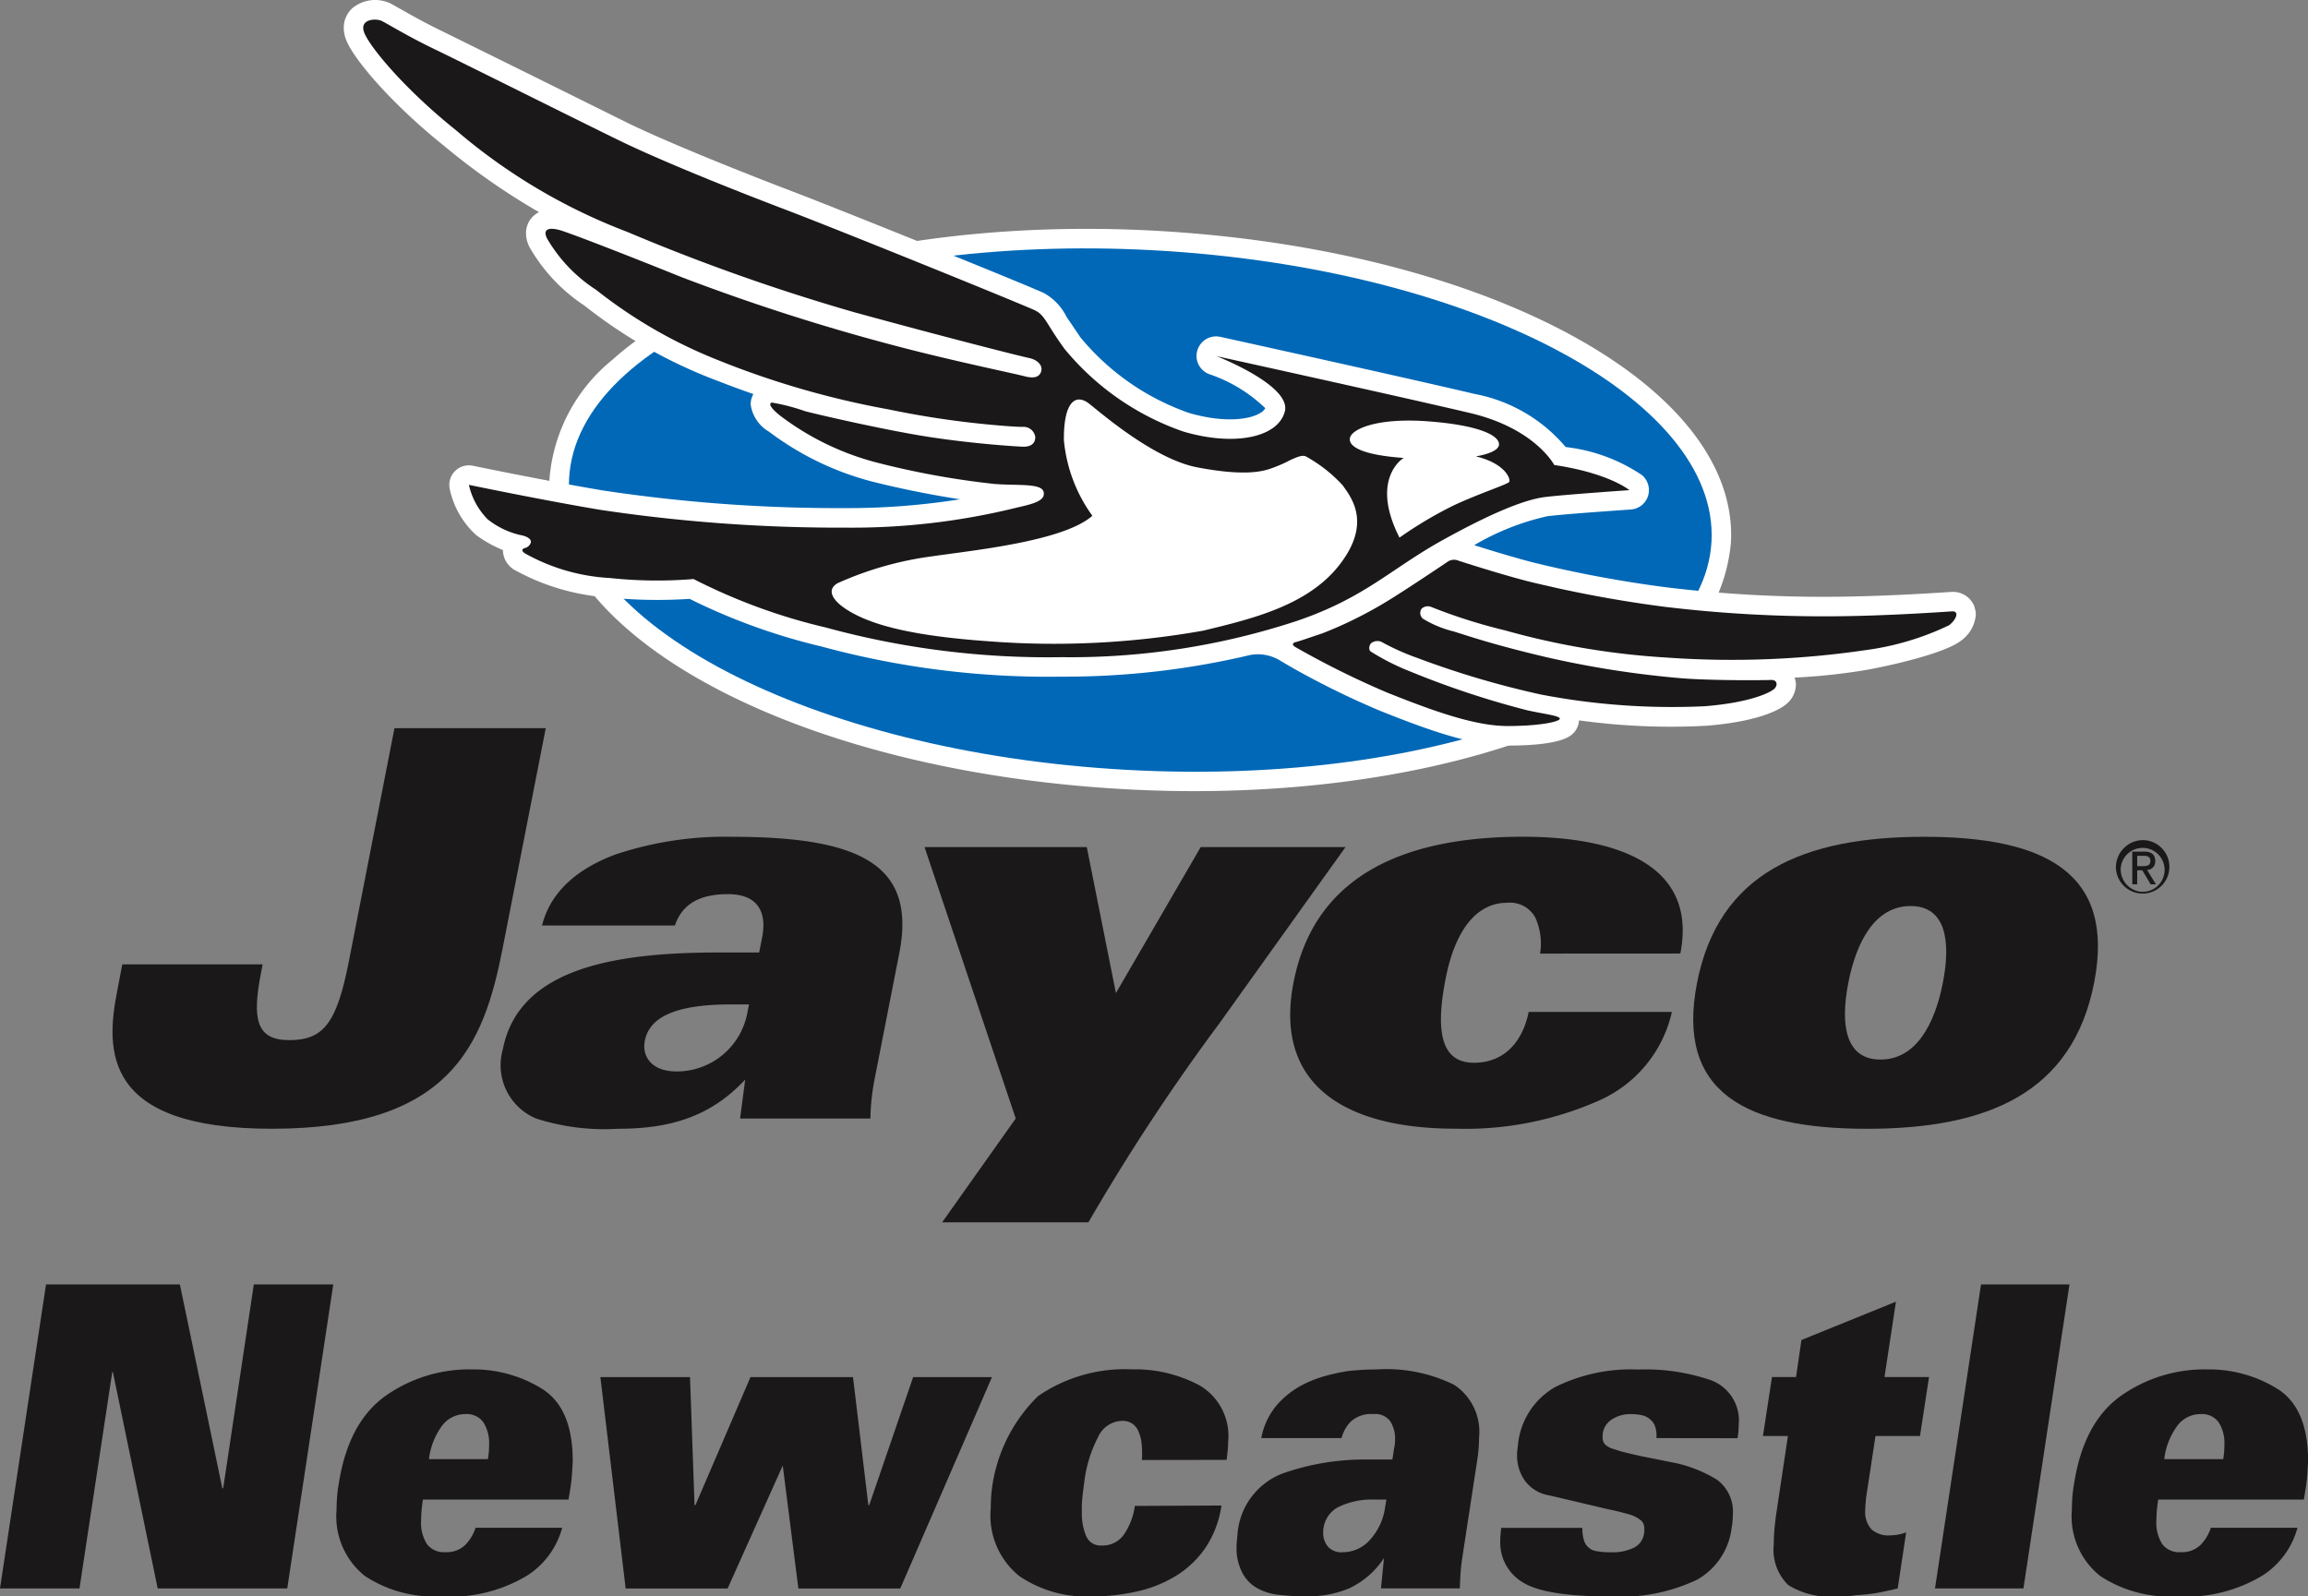 <svg xmlns="http://www.w3.org/2000/svg" width="147.844" height="102.276" viewBox="0 0 147.844 102.276">
  <rect x="0" y="0" width="147.844" height="102.276" fill="#808080" stroke="none"/>
  <g id="Layer_1" data-name="Layer 1" transform="translate(-7.141 -8.108)">
    <g id="Group_54" data-name="Group 54" transform="translate(7.141 8.108)">
      <g id="Group_52" data-name="Group 52" transform="translate(7.206)">
        <path id="Path_45" data-name="Path 45" d="M60.679,37.1a10.927,10.927,0,0,0-4.042,7.567c-.528,10.03,15.676,18.8,36.892,19.96,14.628.805,28.263-2.434,34.737-8.247a10.942,10.942,0,0,0,4.045-7.571c.527-10.031-15.678-18.8-36.893-19.963-14.629-.8-28.267,2.44-34.74,8.253" transform="translate(-28.638 -14.064)" fill="#fff"/>
        <path id="Path_46" data-name="Path 46" d="M131.573,49.255C131.086,58.447,114.313,65,94.106,63.89s-36.2-9.457-35.713-18.649S75.65,29.5,95.857,30.605s36.2,9.455,35.716,18.65" transform="translate(-29.145 -14.57)" fill="#0068b7"/>
        <path id="Path_47" data-name="Path 47" d="M199.083,84.79h.408c.209,0,.439.042.439.319,0,.33-.252.344-.525.344h-.321Zm-.312,1.826h.312v-.9h.329l.534.9h.337l-.568-.922a.527.527,0,0,0,.523-.571c0-.4-.226-.6-.7-.6h-.771Zm-1.05-1.053a1.713,1.713,0,1,0,1.718-1.778,1.746,1.746,0,0,0-1.718,1.778m.309,0a1.408,1.408,0,1,1,1.409,1.537,1.44,1.44,0,0,1-1.409-1.537" transform="translate(-69.387 -29.963)" fill="#1a1818"/>
        <path id="Path_48" data-name="Path 48" d="M142.557,46.958a1.475,1.475,0,0,0-1.535-.922l-.06,0c-1.6.11-4.715.29-7.548.305a83.023,83.023,0,0,1-10.539-.6,77.41,77.41,0,0,1-8.657-1.617c-1.342-.352-2.882-.83-3.7-1.089a16.167,16.167,0,0,1,4.671-1.852c1.141-.149,5.317-.428,5.36-.434a1.246,1.246,0,0,0,1.1-.855,1.3,1.3,0,0,0,.06-.39,1.245,1.245,0,0,0-.444-.956,10.932,10.932,0,0,0-4.889-1.8,10.044,10.044,0,0,0-5.828-3.4c-4.126-.981-16.171-3.632-16.3-3.661a1.255,1.255,0,0,0-1.463.863,1.2,1.2,0,0,0-.055.361,1.25,1.25,0,0,0,.8,1.162,9.586,9.586,0,0,1,3.606,2.188.865.865,0,0,1-.368.332c-.693.4-2.294.619-4.518-.029A15.747,15.747,0,0,1,85.3,29.731L84.4,28.4a3.524,3.524,0,0,0-1.43-1.509c-.709-.356-12.552-5.156-16.178-6.539-3.368-1.284-7.877-3.1-10.413-4.324L50.31,13.02l-5.873-2.9c-1.148-.551-2.154-1.125-2.759-1.468l-.587-.327a2.3,2.3,0,0,0-2.428.3,1.684,1.684,0,0,0-.558,1.268,2.161,2.161,0,0,0,.15.766c.486,1.26,2.956,4.136,6.249,6.773a43.408,43.408,0,0,0,6.106,4.268,1.546,1.546,0,0,0-.469.363,1.506,1.506,0,0,0-.363.989,1.981,1.981,0,0,0,.219.878,11.05,11.05,0,0,0,3.521,3.754A31.718,31.718,0,0,0,61.41,32.26c.9.353,1.873.725,2.934,1.094a1.394,1.394,0,0,0-.144.374,1.575,1.575,0,0,0-.031.294,2.406,2.406,0,0,0,1.18,1.745,18.771,18.771,0,0,0,6.52,3.171c2.049.522,4.094.91,5.709,1.157a45.81,45.81,0,0,1-7.347.565,101.094,101.094,0,0,1-15.548-1.134c-3.613-.606-8.271-1.571-8.318-1.581a1.254,1.254,0,0,0-1.5,1.222,1.405,1.405,0,0,0,.034.291A5.516,5.516,0,0,0,46.6,42.4a8.012,8.012,0,0,0,1.7.947v.009a1.49,1.49,0,0,0,.87,1.331l.053.031a14.393,14.393,0,0,0,5.818,1.667,31.463,31.463,0,0,0,5.218.09,39.327,39.327,0,0,0,8.44,3.05,55.419,55.419,0,0,0,15.4,1.933,51.423,51.423,0,0,0,12.06-1.385,2.735,2.735,0,0,1,2,.4l.6.352a53.478,53.478,0,0,0,5.744,2.827c2.936,1.17,5.769,2.222,8.147,2.222,3.687,0,4.16-.678,4.363-.969a1.339,1.339,0,0,0,.222-.646,42.661,42.661,0,0,0,8.167.344c3.683-.3,4.889-1.176,5.167-1.437a1.656,1.656,0,0,0,.557-1.22,1.59,1.59,0,0,0-.086-.428,38.242,38.242,0,0,0,4.783-.523c2.245-.43,4.97-1.141,5.87-1.835a2.272,2.272,0,0,0,.957-1.676,1.544,1.544,0,0,0-.1-.52" transform="translate(-23.29 -8.108)" fill="#fff"/>
        <path id="Path_49" data-name="Path 49" d="M94.492,31.423s4.852,1.881,4.4,3.563-3.266,2.23-6.483,1.284a17.059,17.059,0,0,1-7.62-5.293c-1.145-1.56-1.248-2.151-1.873-2.464s-12.419-5.1-16.064-6.486-8.016-3.158-10.514-4.372-10.271-5.1-11.937-5.9-3.016-1.632-3.366-1.8-1.456-.139-1.109.761S42.5,14.321,45.8,16.96a37.123,37.123,0,0,0,11,6.524A128.328,128.328,0,0,0,71.3,28.617c5.827,1.6,10.633,2.816,11.195,2.932s.883.472.8.824-.384.531-1.061.352-4.653-1-8.012-1.884a133.216,133.216,0,0,1-13.991-4.476c-4.534-1.826-7.125-2.8-7.685-2.976s-1.269-.233-.915.5a9.712,9.712,0,0,0,3.151,3.3,30.814,30.814,0,0,0,7.6,4.417A55.854,55.854,0,0,0,73.51,34.845a58.168,58.168,0,0,0,6.448.973c.972.09,1.709.147,2.151.147a.757.757,0,0,1,.8.65c0,.321-.176.646-.826.619s-3.269-.208-5.948-.619-6.8-1.354-7.954-1.649a12.85,12.85,0,0,0-2.149-.558c-.235.059-.06.382.59.882a17.511,17.511,0,0,0,6.067,2.944,53.059,53.059,0,0,0,7.6,1.387c1.447.117,3.007-.06,3.151.5s-.617.769-1.647,1a44.048,44.048,0,0,1-11.047,1.3,103.411,103.411,0,0,1-15.754-1.149c-3.682-.619-8.365-1.592-8.365-1.592a4.559,4.559,0,0,0,1.205,2.209,5.267,5.267,0,0,0,2.065,1c.527.09.735.3.7.476a.519.519,0,0,1-.378.361c-.161.039-.3.179.06.377a12.484,12.484,0,0,0,5.38,1.545,28.457,28.457,0,0,0,5.358.065,37.3,37.3,0,0,0,8.476,3.106,53.92,53.92,0,0,0,15.1,1.9A46.337,46.337,0,0,0,99.654,48.4c4.371-1.484,6.01-3.328,9.339-5.175s5.34-2.606,6.538-2.761,5.437-.445,5.437-.445-1.3-1.09-4.815-1.611c0,0-1.221-2.343-5.388-3.329s-16.274-3.651-16.274-3.651" transform="translate(-23.797 -8.617)" fill="#1a1818"/>
        <path id="Path_50" data-name="Path 50" d="M132.16,48.394s-2.185,1.305-.26,5.1a25.9,25.9,0,0,1,3.515-2.085c1.689-.78,3.405-1.326,3.513-1.483s-.209-1.17-2.136-1.638c0,0,1.456-.211,1.484-.756s-1.146-1.223-4.477-1.483-4.968.491-5.074,1.067.883,1.093,3.435,1.273" transform="translate(-49.459 -19.051)" fill="#fff"/>
        <path id="Path_51" data-name="Path 51" d="M111.372,48c.466-.207.856-.391,1.091-.236a9.244,9.244,0,0,1,2.314,1.823c.6.834,1.846,2.445-.178,5.076s-5.623,3.486-8.746,4.242a54.637,54.637,0,0,1-13.844.674c-4.709-.338-7.052-.989-8.458-1.715s-1.925-1.536-1.12-2a21.626,21.626,0,0,1,6.037-1.719c2.656-.39,8.434-.964,10.281-2.6A9.77,9.77,0,0,1,96.925,46.7c-.023-2.422.73-3.045,1.643-2.317s4.185,3.542,6.9,4.06,3.981.337,4.712.075a8.886,8.886,0,0,0,1.2-.516" transform="translate(-35.981 -18.502)" fill="#fff"/>
        <path id="Path_52" data-name="Path 52" d="M134.221,58.6a.74.74,0,0,0-.677.033c-.225.158-2.791,1.878-3.938,2.572a26.265,26.265,0,0,1-4.126,2.043c-1.1.367-1.477.506-1.705.559s-.24.206,0,.33a55.65,55.65,0,0,0,5.884,2.916c2.741,1.09,5.518,2.131,7.685,2.131s3.418-.3,3.346-.486-.969-.276-2.079-.52a56.839,56.839,0,0,1-7.53-2.5,14.859,14.859,0,0,1-2.5-1.267c-.157-.1-.1-.434.034-.539a.653.653,0,0,1,.639-.086,15.425,15.425,0,0,0,2.328,1.043A57.594,57.594,0,0,0,139.5,67.17a44.483,44.483,0,0,0,10.5.745c2.948-.242,4.178-.884,4.425-1.109s.206-.592-.209-.573-3.7.05-5.727-.108a62.447,62.447,0,0,1-8.724-1.367c-3.159-.747-4.651-1.249-5.866-1.632a6.935,6.935,0,0,1-1.978-.819.479.479,0,0,1-.084-.637.58.58,0,0,1,.639-.106,34.577,34.577,0,0,0,4.7,1.49,48.828,48.828,0,0,0,10.289,1.739,59.113,59.113,0,0,0,12.819-.472,17.711,17.711,0,0,0,5.345-1.594c.452-.348.694-.922.172-.888s-4.284.3-7.688.316a85.294,85.294,0,0,1-10.7-.608,79.159,79.159,0,0,1-8.81-1.647c-2-.523-4.373-1.3-4.373-1.3" transform="translate(-47.981 -22.671)" fill="#1a1818"/>
        <path id="Path_53" data-name="Path 53" d="M17.9,88.835h8.99l-.1.521c-.575,2.945-.336,4.33,1.8,4.33,2.2,0,3.047-1.072,3.826-5.055L35.336,73.7h9.691L42.259,87.83C41.053,94,38.92,99.364,27.477,99.364c-10.836,0-10.65-5.02-9.9-8.832Z" transform="translate(-17.273 -27.05)" fill="#1a1818"/>
        <path id="Path_54" data-name="Path 54" d="M66.976,94.228c-3.632,0-5.2.866-5.491,2.32-.195,1,.413,1.974,2.039,1.974a4.6,4.6,0,0,0,4.525-3.74l.11-.553ZM54.9,89.17c.568-2.252,2.375-3.673,4.679-4.54A22.157,22.157,0,0,1,67.1,83.488c8.381,0,11.77,1.906,10.686,7.45l-1.622,8.277a14.4,14.4,0,0,0-.23,2.321H67.587l.328-2.495c-2.259,2.424-4.886,3.153-8.17,3.153a14.255,14.255,0,0,1-5.225-.658A3.7,3.7,0,0,1,52.39,97.1c1.018-5.2,7.174-6.2,13.836-6.2h2.583L69,89.931c.284-1.455-.128-2.77-2.2-2.77-2.168,0-3.021.933-3.389,2.009Z" transform="translate(-27.385 -29.878)" fill="#1a1818"/>
        <path id="Path_55" data-name="Path 55" d="M91.541,108.456l4.714-6.653L90.414,84.416h10.392l1.867,9.352,5.431-9.352h9.275L109.3,95.709a133.173,133.173,0,0,0-8.389,12.747Z" transform="translate(-38.396 -30.146)" fill="#1a1818"/>
        <path id="Path_56" data-name="Path 56" d="M139.357,90.971a4.008,4.008,0,0,0-.312-2.321,1.84,1.84,0,0,0-1.792-.934c-2.1,0-3.381,1.974-3.944,4.849-.6,3.082-.454,5.4,1.81,5.4,2.135,0,3.18-1.6,3.507-3.257H147.8a8.152,8.152,0,0,1-4.752,5.714,21.094,21.094,0,0,1-9.142,1.766c-6.788,0-11.659-2.632-10.338-9.384,1.28-6.549,6.637-9.319,14.7-9.319,5.482,0,11.241,1.524,10.074,7.481Z" transform="translate(-47.91 -29.879)" fill="#1a1818"/>
        <path id="Path_57" data-name="Path 57" d="M171.647,97.76c2.261,0,3.47-2.25,3.992-4.917s.195-4.92-2.067-4.92-3.468,2.25-3.989,4.92-.2,4.917,2.065,4.917m2.794-14.272c7.714,0,12.27,2.285,10.886,9.354s-6.835,9.352-14.547,9.352-12.27-2.286-10.887-9.352,6.834-9.354,14.548-9.354" transform="translate(-58.391 -29.878)" fill="#1a1818"/>
      </g>
      <g id="Group_53" data-name="Group 53" transform="translate(0 82.286)">
        <path id="Path_58" data-name="Path 58" d="M10.09,123.809h8.574l2.717,13.057h.058L23.4,123.809H28.49l-2.948,19.477h-8.3l-2.87-13.865h-.039l-2.1,13.865H7.141Z" transform="translate(-7.141 -123.809)" fill="#1a1818"/>
        <path id="Path_59" data-name="Path 59" d="M42.988,139.807c-.038.252-.068.486-.087.7s-.028.422-.028.62a2.528,2.528,0,0,0,.385,1.55,1.365,1.365,0,0,0,1.156.5,1.719,1.719,0,0,0,1.282-.459,2.784,2.784,0,0,0,.664-1.106h5.549a5.253,5.253,0,0,1-2.235,3.057,9.533,9.533,0,0,1-5.588,1.341,8.049,8.049,0,0,1-4.817-1.309,4.881,4.881,0,0,1-1.811-4.249c0-.251.009-.512.029-.782a7.847,7.847,0,0,1,.105-.837q.6-3.938,2.977-5.651a9.293,9.293,0,0,1,5.579-1.713A8.3,8.3,0,0,1,50.6,132.7q1.984,1.228,1.984,4.626-.018.405-.048.85t-.106.931l-.116.7Zm4.163-2.589c.025-.144.044-.3.058-.459s.019-.314.019-.459a2.486,2.486,0,0,0-.367-1.443,1.308,1.308,0,0,0-1.156-.526,1.849,1.849,0,0,0-1.512.775,4.518,4.518,0,0,0-.819,2.112Z" transform="translate(-15.897 -126.022)" fill="#1a1818"/>
        <path id="Path_60" data-name="Path 60" d="M73.9,145.7l-1-7.877L69.368,145.7H62.837l-1.619-13.542H66.96l.289,8.2h.058l3.526-8.2H77.4l.982,8.2h.058l2.813-8.2h5.049L80.428,145.7Z" transform="translate(-22.759 -126.219)" fill="#1a1818"/>
        <path id="Path_61" data-name="Path 61" d="M106.057,137.272a1.4,1.4,0,0,0,.018-.243v-.243a4.79,4.79,0,0,0-.048-.7,2.4,2.4,0,0,0-.164-.594,1.164,1.164,0,0,0-.4-.54,1.14,1.14,0,0,0-.683-.188,1.74,1.74,0,0,0-1.532,1.052,8.336,8.336,0,0,0-.858,2.725c-.052.378-.1.738-.135,1.08a6.323,6.323,0,0,0-.038.971,3.7,3.7,0,0,0,.279,1.565,1,1,0,0,0,.993.593,1.654,1.654,0,0,0,1.474-.782,4.24,4.24,0,0,0,.646-1.753l5.549-.027a6.541,6.541,0,0,1-1,2.671,6.26,6.26,0,0,1-1.869,1.807,8.128,8.128,0,0,1-2.534,1.026,13.4,13.4,0,0,1-3,.324A7.608,7.608,0,0,1,98.2,144.7a4.966,4.966,0,0,1-1.82-4.33q0-.377.028-.8a10.085,10.085,0,0,1,3.006-6.394,9.82,9.82,0,0,1,5.983-1.713h.366a8.765,8.765,0,0,1,4,1.034,3.754,3.754,0,0,1,1.821,3.638,5.2,5.2,0,0,1-.03.55c-.018.188-.041.38-.067.578Z" transform="translate(-32.915 -126.022)" fill="#1a1818"/>
        <path id="Path_62" data-name="Path 62" d="M120.1,135.869a4.569,4.569,0,0,1,1.022-2.144,5.706,5.706,0,0,1,1.811-1.363,7.655,7.655,0,0,1,1.31-.485,12.747,12.747,0,0,1,1.388-.3q.482-.053.944-.08t.905-.027a9.808,9.808,0,0,1,4.971.984,3.6,3.6,0,0,1,1.6,3.385c0,.216-.009.445-.028.688s-.048.489-.087.742l-.983,6.42c-.038.27-.067.549-.087.836s-.036.611-.048.971h-5.049l.193-1.942a5.424,5.424,0,0,1-2.236,1.942,6.862,6.862,0,0,1-2.7.513,15.92,15.92,0,0,1-1.753-.095,3.575,3.575,0,0,1-1.406-.418,2.372,2.372,0,0,1-.964-.971,3.33,3.33,0,0,1-.385-1.673c0-.125.006-.256.019-.391s.026-.265.038-.391a4.513,4.513,0,0,1,2.9-3.938,15.823,15.823,0,0,1,5.462-.89H128.5l.116-.763a1.39,1.39,0,0,0,.048-.3c.006-.109.01-.208.01-.3a2.063,2.063,0,0,0-.319-1.1,1.189,1.189,0,0,0-1.069-.449,1.935,1.935,0,0,0-1.435.464,2.341,2.341,0,0,0-.607,1.074Zm7.3,3.939a4.925,4.925,0,0,0-2.409.5,1.84,1.84,0,0,0-.906,1.336.747.747,0,0,0-.018.162v.134a1.337,1.337,0,0,0,.3.877,1.136,1.136,0,0,0,.934.364,2.333,2.333,0,0,0,1.811-.85,3.867,3.867,0,0,0,.925-2.063l.077-.459Z" transform="translate(-39.307 -126.022)" fill="#1a1818"/>
        <path id="Path_63" data-name="Path 63" d="M152.28,135.869v-.134a1.741,1.741,0,0,0-.107-.661.991.991,0,0,0-.318-.418,1.126,1.126,0,0,0-.529-.256,3.312,3.312,0,0,0-.684-.068,2.154,2.154,0,0,0-1.195.324,1.263,1.263,0,0,0-.6.863.7.7,0,0,0-.019.162v.161a.634.634,0,0,0,.144.418,1.209,1.209,0,0,0,.568.31,6.645,6.645,0,0,0,.723.216q.433.108,1.05.243l1.888.378a8.523,8.523,0,0,1,2.958,1.133,2.532,2.532,0,0,1,1.011,2.239c0,.126-.006.262-.019.405s-.033.287-.058.431a4.413,4.413,0,0,1-2.2,3.318,11.364,11.364,0,0,1-5.588,1.08q-4.142,0-5.588-.9a2.963,2.963,0,0,1-1.445-2.684c0-.126.006-.256.019-.391s.026-.274.038-.418h5.2a2.659,2.659,0,0,0,.087.742.992.992,0,0,0,.866.756,4.911,4.911,0,0,0,.878.066,3.084,3.084,0,0,0,1.484-.3,1.186,1.186,0,0,0,.635-.889.674.674,0,0,0,.02-.162v-.162a.685.685,0,0,0-.193-.512,2.078,2.078,0,0,0-.693-.378c-.18-.054-.4-.112-.646-.176s-.543-.129-.877-.2l-3.661-.863a2.427,2.427,0,0,1-1.57-.93,2.781,2.781,0,0,1-.51-1.659,2.582,2.582,0,0,1,.019-.324c.013-.109.025-.216.038-.324a4.775,4.775,0,0,1,2.389-3.709,10.893,10.893,0,0,1,5.318-1.119,12.92,12.92,0,0,1,4.7.7,2.754,2.754,0,0,1,1.733,2.841c0,.126-.006.265-.018.416s-.033.3-.058.442Z" transform="translate(-46.169 -126.022)" fill="#1a1818"/>
        <path id="Path_64" data-name="Path 64" d="M174.448,125.365l-.732,4.828h2.851l-.577,3.777h-2.852l-.6,3.939c-.013.161-.026.305-.038.431a3.741,3.741,0,0,0-.019.378,1.665,1.665,0,0,0,.395,1.228,1.618,1.618,0,0,0,1.185.391,3.091,3.091,0,0,0,.472-.041,3.2,3.2,0,0,0,.569-.149l-.54,3.588c-.077.018-.167.041-.27.068s-.212.049-.327.068q-.424.107-.954.188a10.677,10.677,0,0,1-1.088.108,5.528,5.528,0,0,1-.655.068c-.218.009-.43.013-.636.013a5.051,5.051,0,0,1-3.083-.729,3.162,3.162,0,0,1-.925-2.616q0-.459.048-1.012t.145-1.173l.713-4.747h-1.6l.578-3.777h1.542l.346-2.374Z" transform="translate(-53 -124.258)" fill="#1a1818"/>
        <path id="Path_65" data-name="Path 65" d="M190.041,123.809l-2.949,19.477h-5.665l2.948-19.477Z" transform="translate(-57.476 -123.809)" fill="#1a1818"/>
        <path id="Path_66" data-name="Path 66" d="M199.285,139.807c-.038.252-.068.486-.087.7s-.028.422-.028.62a2.528,2.528,0,0,0,.385,1.55,1.365,1.365,0,0,0,1.156.5,1.719,1.719,0,0,0,1.282-.459,2.784,2.784,0,0,0,.664-1.106h5.549a5.251,5.251,0,0,1-2.235,3.057,9.528,9.528,0,0,1-5.587,1.341,8.048,8.048,0,0,1-4.817-1.309,4.881,4.881,0,0,1-1.811-4.249c0-.251.009-.512.029-.782a7.845,7.845,0,0,1,.105-.837q.6-3.938,2.977-5.651a9.293,9.293,0,0,1,5.578-1.713A8.3,8.3,0,0,1,206.9,132.7q1.984,1.228,1.984,4.626-.018.405-.048.85t-.107.931l-.115.7Zm4.163-2.589c.025-.144.044-.3.058-.459s.019-.314.019-.459a2.486,2.486,0,0,0-.367-1.443,1.308,1.308,0,0,0-1.156-.526,1.851,1.851,0,0,0-1.513.775,4.525,4.525,0,0,0-.819,2.112Z" transform="translate(-61.036 -126.022)" fill="#1a1818"/>
      </g>
    </g>
  </g>
</svg>
